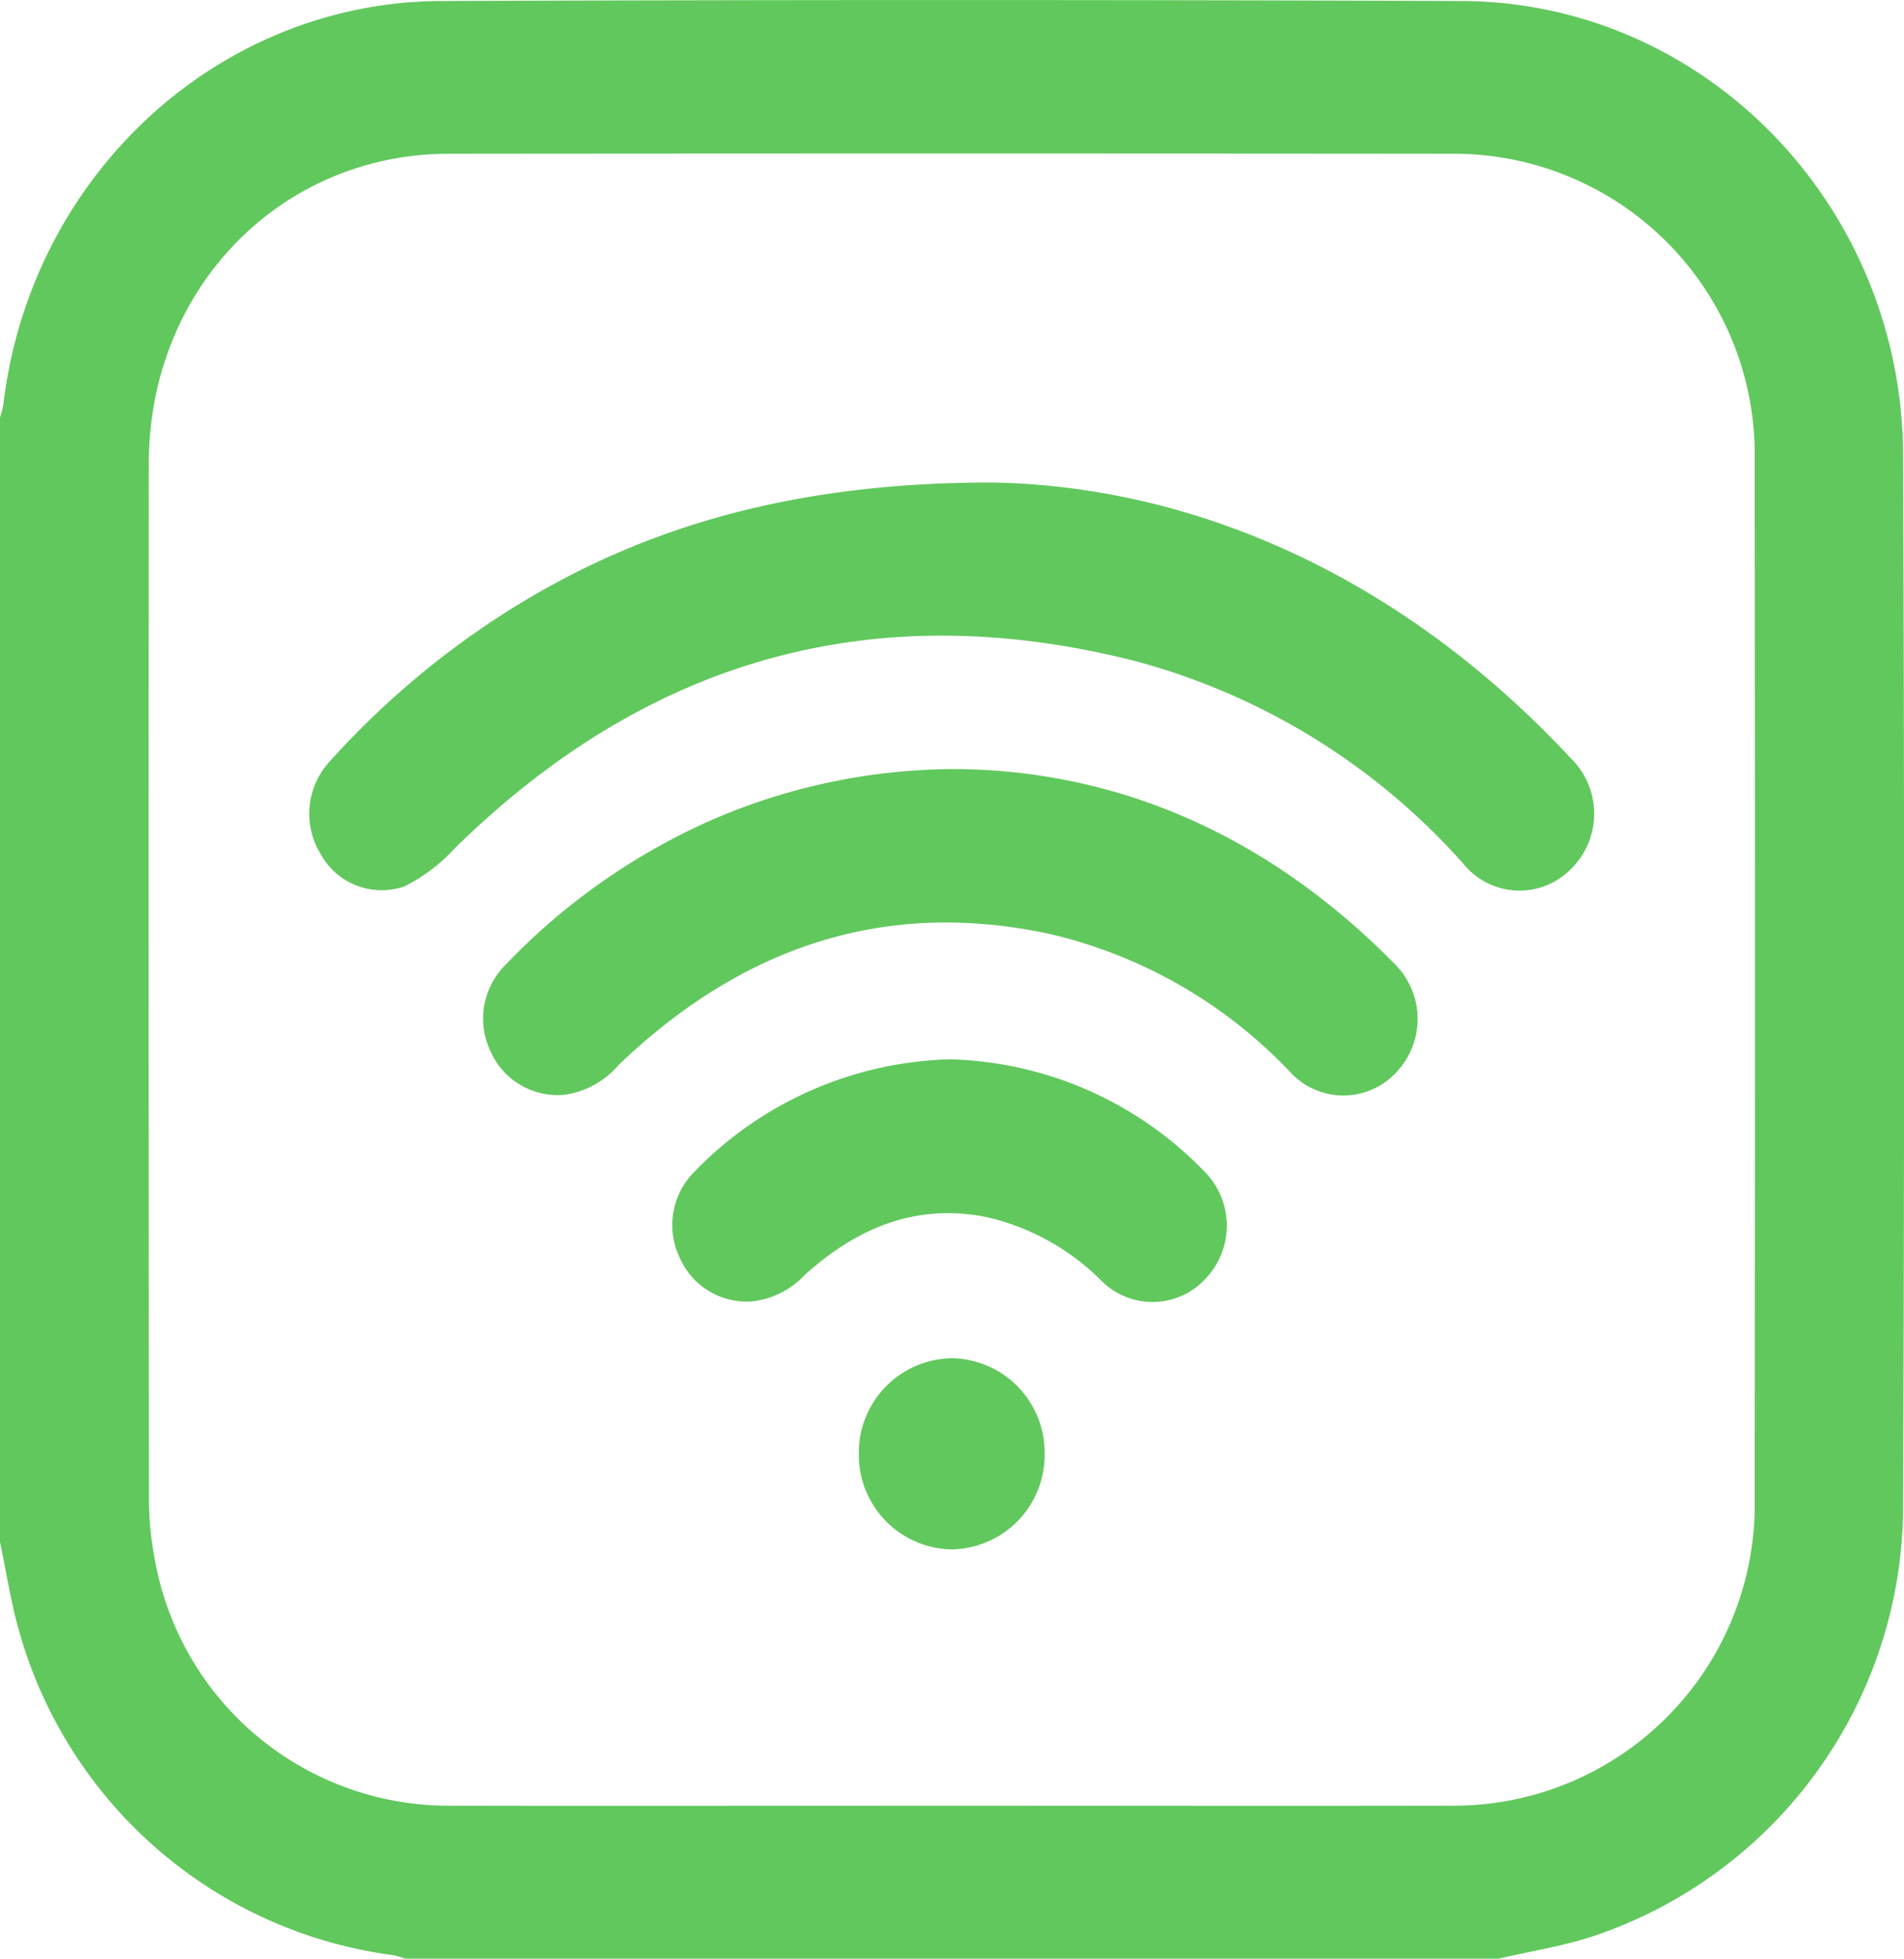 <?xml version="1.0" encoding="UTF-8"?> <svg xmlns="http://www.w3.org/2000/svg" xmlns:xlink="http://www.w3.org/1999/xlink" width="98.373" height="101.19" viewBox="0 0 98.373 101.19"><defs><clipPath id="a"><path d="M0,58.3H98.373V-42.89H0Z" transform="translate(0 42.89)" fill="none"></path></clipPath></defs><g transform="translate(0 0)" clip-path="url(#a)"><g transform="translate(0 0.001)"><path d="M28.3,53.746c8.677,0,17.353.017,26.028,0a15.558,15.558,0,0,0,15.508-15.9q.032-26.772,0-53.544a15.544,15.544,0,0,0-15.5-15.9q-25.979-.025-51.959,0c-8.734.007-15.5,6.993-15.51,15.994q-.018,26.673.009,53.346a16.485,16.485,0,0,0,.293,3.235,15.418,15.418,0,0,0,15.2,12.769c8.644.019,17.289,0,25.931,0m28.288,7.9H.115a4.129,4.129,0,0,0-.63-.179A23.224,23.224,0,0,1-19.863,44.622c-.413-1.477-.644-3.006-.958-4.509V-17.974a4.716,4.716,0,0,0,.172-.656c1.39-11.808,11.075-20.816,22.626-20.859q26.355-.1,52.711,0c12.559.047,22.77,10.548,22.819,23.475q.1,27.062,0,54.12a23.483,23.483,0,0,1-16,22.378c-1.6.526-3.279.786-4.924,1.168" transform="translate(20.821 39.54)" fill="#61c85d"></path></g><g transform="translate(15.979 24.927)"><path d="M20.338,0C30.832.191,41.493,4.884,50.195,14.224a4.006,4.006,0,0,1,.04,5.735,3.726,3.726,0,0,1-5.563-.255A34.662,34.662,0,0,0,27.8,9.248Q7.629,4.078-7.464,18.917a8.77,8.77,0,0,1-2.583,1.949A3.589,3.589,0,0,1-14.372,19.2a3.987,3.987,0,0,1,.5-4.827A44.094,44.094,0,0,1-5.426,7.106C1.7,2.414,9.792-.009,20.338,0" transform="translate(14.962 0)" fill="#61c85d"></path></g><g transform="translate(24.961 39.734)"><path d="M14.249,0c8.4.151,15.987,3.6,22.331,10.029a4.008,4.008,0,0,1,.16,5.592,3.729,3.729,0,0,1-5.5.059A24.855,24.855,0,0,0,18.854,8.531C10.259,6.656,2.875,9.2-3.469,15.272a4.52,4.52,0,0,1-2.8,1.552A3.789,3.789,0,0,1-10.1,14.58a3.916,3.916,0,0,1,.767-4.461,33.314,33.314,0,0,1,10.8-7.552A31.675,31.675,0,0,1,14.249,0" transform="translate(10.483)" fill="#61c85d"></path></g><g transform="translate(34.739 54.727)"><path d="M8.268,0A18.914,18.914,0,0,1,21.341,5.731a3.966,3.966,0,0,1,.142,5.582,3.725,3.725,0,0,1-5.358.168,12.23,12.23,0,0,0-5.99-3.334c-3.617-.722-6.667.559-9.35,2.966A4.439,4.439,0,0,1-1.893,12.5a3.78,3.78,0,0,1-3.815-2.26,3.9,3.9,0,0,1,.783-4.454A19.051,19.051,0,0,1,8.268,0" transform="translate(6.083)" fill="#61c85d"></path></g><g transform="translate(44.374 70.172)"><path d="M2.753,5.689A4.883,4.883,0,0,1-2.025.7a4.875,4.875,0,0,1,4.87-4.888A4.876,4.876,0,0,1,7.573.748a4.875,4.875,0,0,1-4.82,4.94" transform="translate(2.025 4.185)" fill="#61c85d"></path></g></g></svg> 